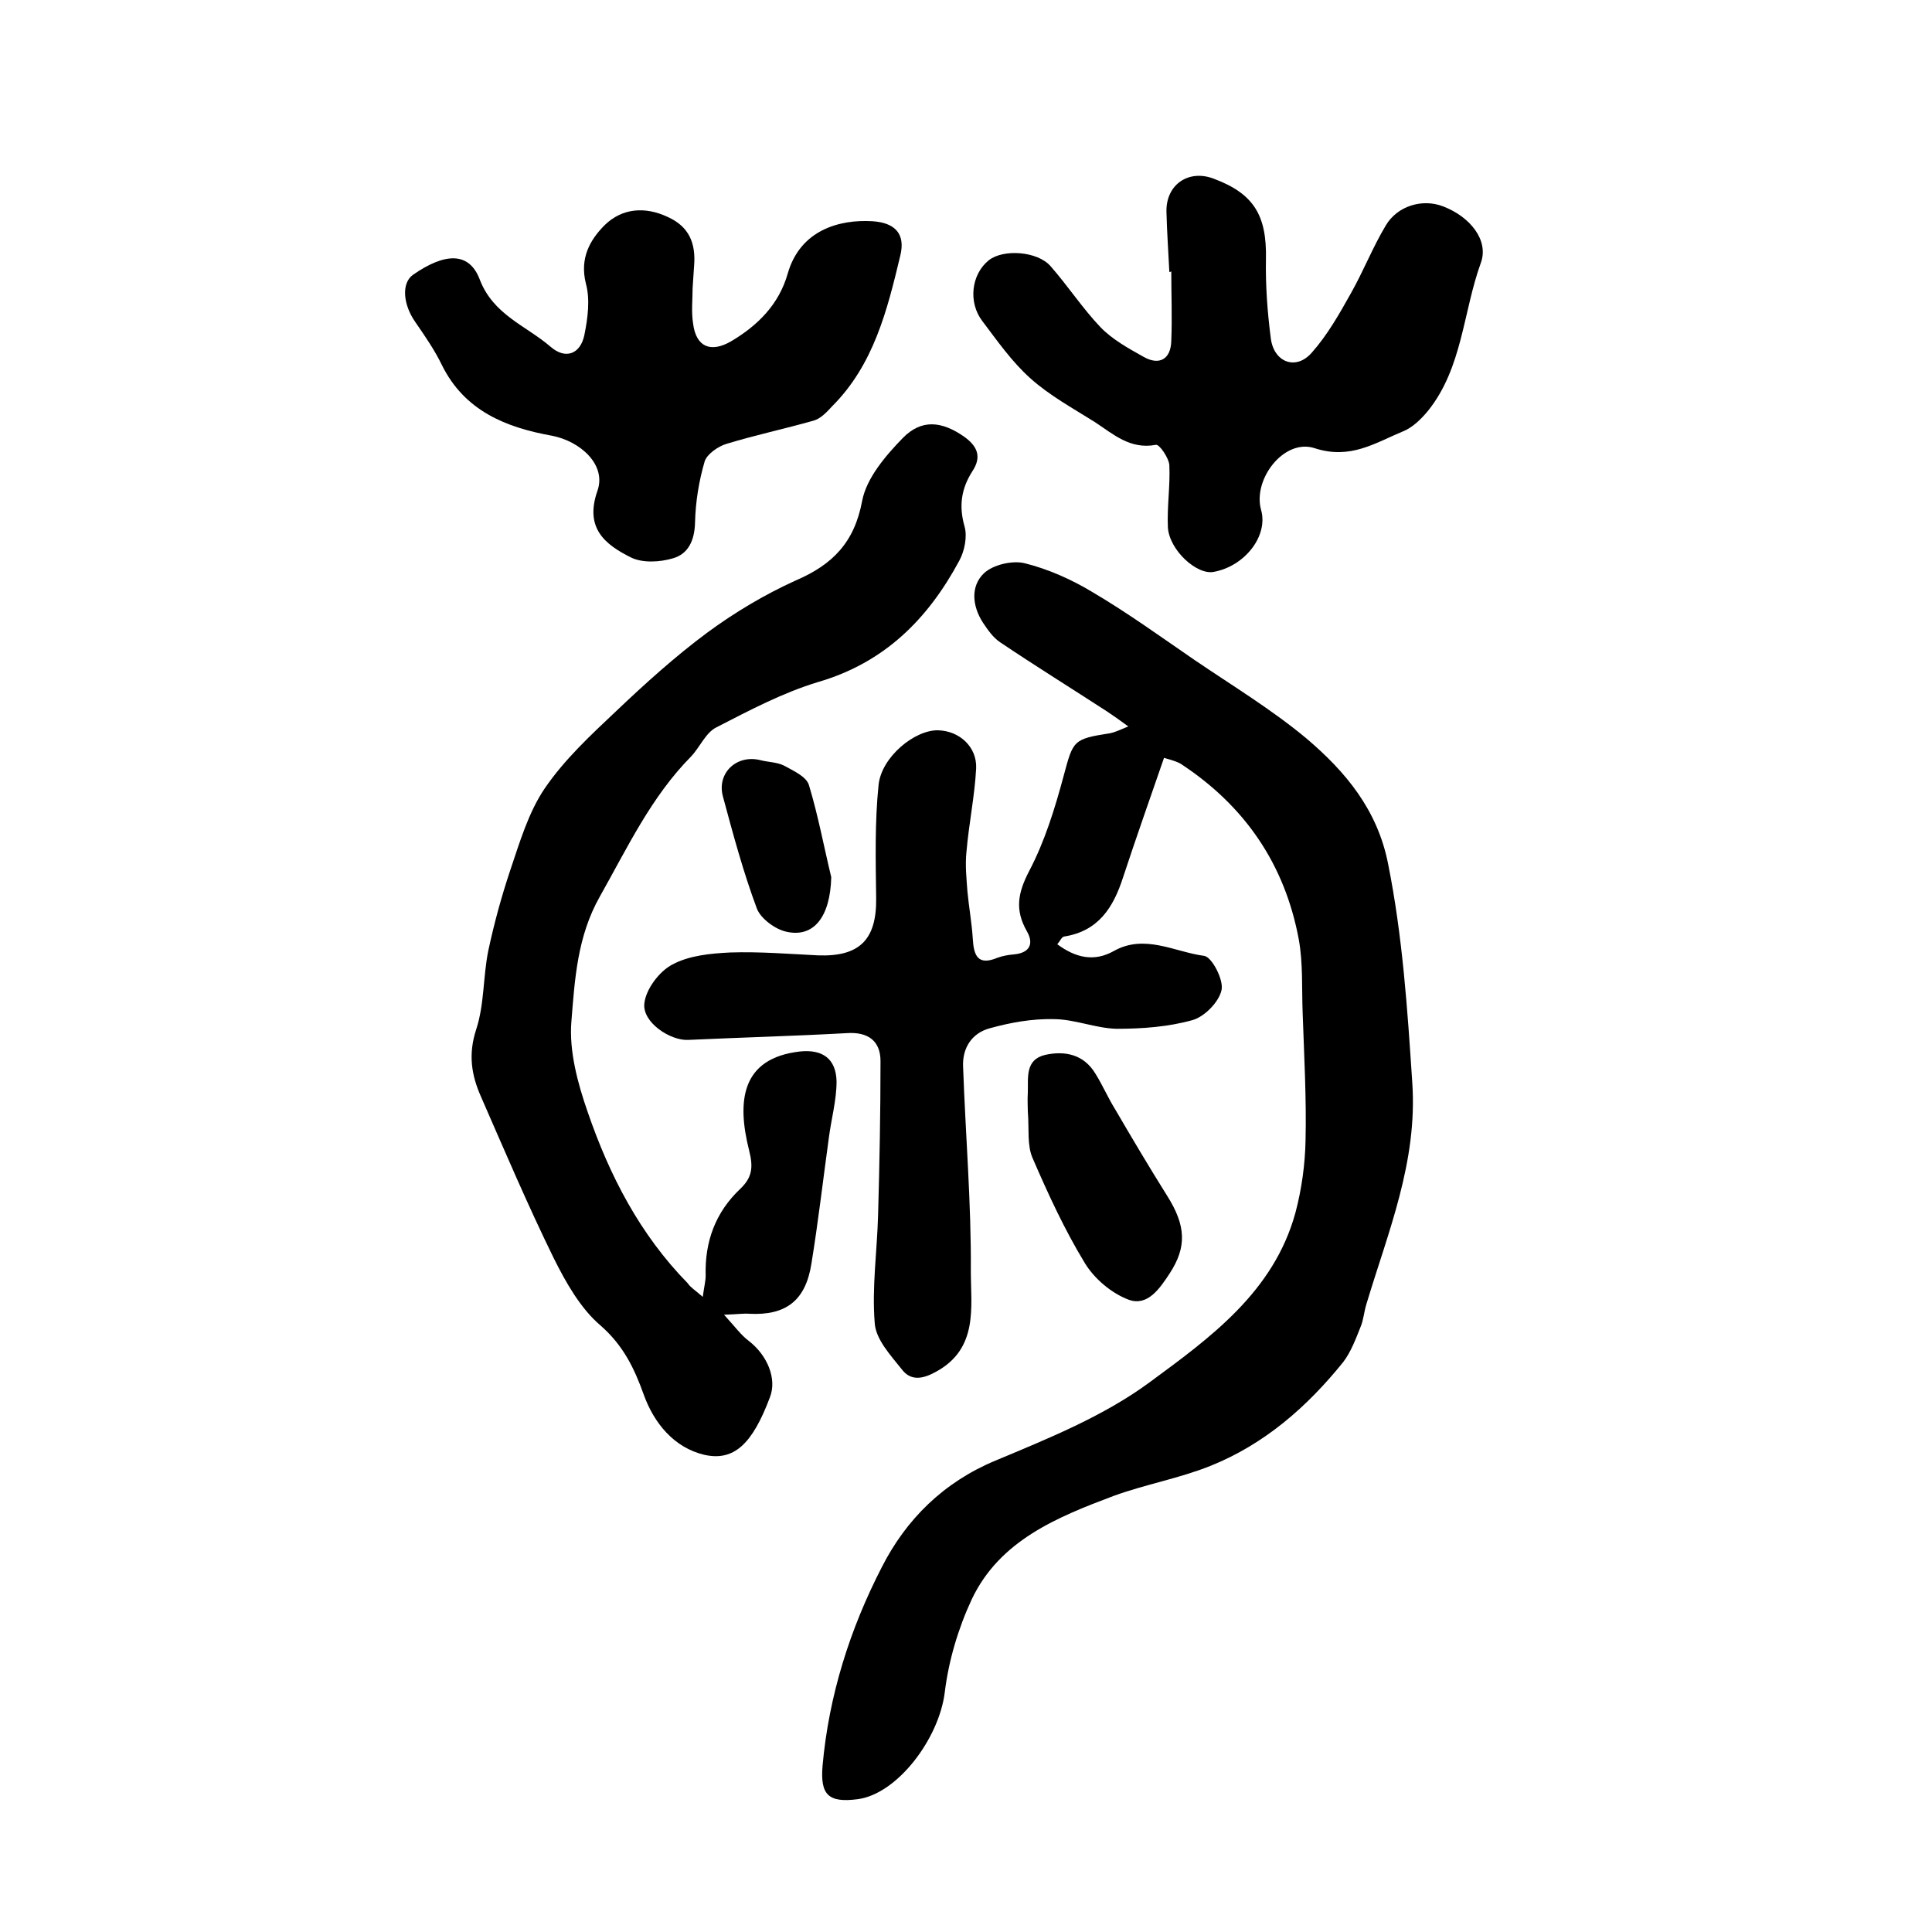 <?xml version="1.0" encoding="utf-8"?>
<!-- Generator: Adobe Illustrator 22.0.0, SVG Export Plug-In . SVG Version: 6.00 Build 0)  -->
<svg version="1.1" id="图层_1" xmlns="http://www.w3.org/2000/svg" xmlns:xlink="http://www.w3.org/1999/xlink" x="0px" y="0px"
	 viewBox="0 0 400 400" style="enable-background:new 0 0 400 400;" xml:space="preserve">
<style type="text/css">
	.st0{fill:#FFFFFF;}
</style>
<g>
	
	<path d="M241,156.9c-2.9,8.4-5.8,16.6-8.5,24.8c-2,6.2-5.1,11.1-12.2,12.2c-0.5,0.1-0.8,0.9-1.4,1.6c3.8,2.8,7.6,3.7,11.7,1.4
		c6.4-3.6,12.6,0.2,18.7,1c1.6,0.2,4.1,5,3.6,7.1c-0.5,2.4-3.5,5.5-6,6.2c-5,1.4-10.4,1.8-15.7,1.8c-4.4-0.1-8.7-2-13.1-2
		c-4.4-0.1-8.9,0.7-13.2,1.9c-3.7,1-5.7,4.1-5.5,8c0.5,14.1,1.7,28.2,1.6,42.3c0,7.4,1.6,16-7.2,20.8c-2.7,1.5-5.2,2-7.1-0.5
		c-2.3-2.9-5.4-6.2-5.6-9.6c-0.6-7.4,0.5-14.9,0.7-22.4c0.3-10.6,0.5-21.2,0.5-31.8c0-4.3-2.7-6.1-7-5.8
		c-10.9,0.6-21.9,0.9-32.8,1.4c-3.7,0.2-9.5-3.6-9.1-7.5c0.3-3,3.1-6.7,5.8-8.1c3.5-1.9,8-2.3,12-2.5c6.1-0.2,12.1,0.3,18.2,0.6
		c8.6,0.3,12.1-3.3,12-11.8c-0.1-7.8-0.3-15.8,0.5-23.5c0.6-5.8,7.5-11.4,12.3-11.3c4.4,0.1,8.1,3.4,7.9,7.9
		c-0.3,5.7-1.5,11.4-2,17.2c-0.3,2.8,0,5.6,0.2,8.3c0.3,3.2,0.9,6.5,1.1,9.7c0.2,3.5,1,5.7,5.1,4c1.1-0.4,2.2-0.6,3.4-0.7
		c3.3-0.3,4.2-2.2,2.7-4.8c-2.5-4.4-1.9-7.9,0.5-12.5c3.2-6.1,5.3-12.9,7.1-19.6c2-7.4,1.9-7.7,9.7-8.9c0.9-0.2,1.8-0.6,3.7-1.4
		c-1.9-1.4-3.2-2.3-4.4-3.1c-7.4-4.8-14.8-9.4-22.1-14.3c-1.5-1-2.6-2.6-3.6-4.1c-2.2-3.4-2.6-7.5,0.2-10.2c1.9-1.8,5.9-2.7,8.4-2.1
		c4.9,1.2,9.8,3.4,14.1,6c7.3,4.3,14.2,9.3,21.2,14.1c7.8,5.3,15.9,10.2,23.1,16.2c8,6.8,14.7,14.7,16.9,26c3,15,4,30.1,5,45.3
		c1.1,16.4-5,30.8-9.5,45.8c-0.5,1.6-0.6,3.3-1.2,4.7c-1,2.5-2,5.2-3.6,7.3c-7.5,9.3-16.3,17-27.5,21.5c-6.5,2.6-13.4,3.8-20,6.2
		c-11.7,4.4-23.6,9.2-29.4,21.4c-2.8,6-4.8,12.7-5.6,19.3c-1.2,9.6-9.8,21-18,22.1c-6.1,0.8-7.8-0.9-7.3-6.9
		c1.3-14.6,5.7-28.4,12.3-41.2c5-9.8,12.7-17.5,23.5-22c11-4.6,22.4-9.2,31.9-16.2c12.5-9.2,25.7-18.7,30.2-35.1
		c1.3-4.9,2-10,2.1-15c0.2-8.8-0.3-17.6-0.6-26.4c-0.2-5.1,0.1-10.2-0.8-15.2c-2.9-15.6-11.2-27.7-24.5-36.4
		C243.1,157.4,241.5,157.1,241,156.9z"/>
	<path d="M145.5,268.5c0.3-2.2,0.6-3.3,0.6-4.4c-0.2-7,2-13.1,7.2-18c2.4-2.3,2.7-4.4,1.8-7.9c-2.6-10.3-1.6-19.1,10.5-20.5
		c4.7-0.5,7.5,1.5,7.6,6.2c0,3.9-1.1,7.8-1.6,11.7c-1.2,8.7-2.2,17.4-3.6,26c-1.2,7.7-5.3,10.8-12.9,10.4c-1.1-0.1-2.2,0.1-5.2,0.2
		c2.3,2.5,3.5,4.2,5.1,5.4c3.9,3,5.9,7.9,4.4,11.7c-3.6,9.6-7.4,13.3-13.6,11.9c-6.3-1.5-10.4-6.6-12.5-12.4c-2-5.6-4.3-10.3-9-14.4
		c-4.1-3.5-7.1-8.8-9.6-13.8c-5.4-11-10.2-22.3-15.1-33.5c-2-4.5-2.7-8.8-1-14c1.7-5.2,1.4-10.9,2.5-16.3c1.2-5.6,2.7-11.1,4.5-16.5
		c2-5.9,3.8-12.1,7.2-17.1c4.1-6,9.5-11,14.8-16c6-5.7,12.2-11.3,18.8-16.2c5.7-4.2,11.9-7.9,18.3-10.8c7.7-3.3,12.2-7.9,13.8-16.5
		c0.9-4.7,4.8-9.3,8.4-13c3.9-4,8.1-3.5,12.7-0.3c2.8,2,3.7,4.2,1.7,7.2c-2.3,3.6-2.8,7.2-1.6,11.4c0.6,2.1,0,5.1-1.1,7.1
		c-6.5,12.1-15.5,21.1-29.2,25.1c-7.3,2.2-14.3,5.9-21.1,9.4c-2.2,1.1-3.4,4.1-5.2,6c-8.3,8.4-13.2,18.9-18.9,29
		c-4.7,8.3-5.2,17.2-5.9,25.9c-0.5,6.1,1.3,12.8,3.4,18.8c4.5,13.1,10.8,25.3,20.7,35.4C142.9,266.5,143.9,267.1,145.5,268.5z"/>
	<path d="M242.1,56.3c-0.2-4.2-0.5-8.3-0.6-12.5c-0.1-5.6,4.6-8.8,9.8-6.8c8.3,3.1,11,7.6,10.8,16.7c-0.1,5.4,0.3,10.9,1,16.3
		c0.6,5,5.2,6.8,8.5,3c3.2-3.6,5.7-8,8.1-12.3c2.6-4.6,4.5-9.5,7.2-14c2.4-4.1,7.6-5.6,11.8-4c5.6,2.1,9.6,7,7.9,11.7
		c-3.7,10.2-3.8,21.7-10.9,30.6c-1.4,1.7-3.2,3.5-5.2,4.3c-5.8,2.4-10.9,5.9-18.3,3.5c-6.3-2.1-12.9,6.4-11.1,12.8
		c1.5,5.3-3.3,11.6-9.8,12.8c-3.5,0.7-9.2-4.5-9.5-9.2c-0.2-4.3,0.5-8.6,0.3-12.9c-0.1-1.5-2.1-4.4-2.8-4.2c-5.3,1-8.8-2.2-12.6-4.7
		c-4.6-2.9-9.4-5.5-13.4-9.1c-3.8-3.4-6.8-7.7-9.9-11.8c-3-3.9-2.3-9.7,1.3-12.6c3-2.4,10.1-1.9,12.8,1.2c3.6,4.1,6.6,8.7,10.3,12.6
		c2.5,2.6,5.8,4.4,9,6.2c3.2,1.8,5.6,0.5,5.7-3.3c0.2-4.8,0-9.6,0-14.5C242.5,56.3,242.3,56.3,242.1,56.3z"/>
	<path d="M143.4,59.5c0,2.5-0.3,5,0.1,7.5c0.6,4.8,3.6,6.1,7.8,3.7c5.6-3.3,10-7.7,11.8-14.1c2.6-9,10.7-11.2,17.5-10.8
		c4.7,0.3,6.9,2.6,5.8,7.1c-2.7,11.3-5.5,22.6-14.1,31.2c-1.1,1.2-2.4,2.6-3.9,3c-6,1.7-12.1,3-18,4.8c-1.7,0.5-4,2.1-4.5,3.6
		c-1.2,4.1-1.9,8.4-2,12.7c-0.1,3.7-1.4,6.5-4.6,7.4c-2.7,0.8-6.3,1-8.7-0.2c-5.4-2.7-9.6-6.1-6.9-13.8c1.9-5.4-3.6-10.3-9.5-11.4
		c-9.4-1.7-18-5.1-22.7-14.6c-1.5-3.1-3.5-6-5.5-8.9c-2.6-3.7-2.9-8.1-0.5-9.8c6.6-4.6,11.6-4.8,13.8,0.9c2.8,7.4,9.6,9.6,14.7,14
		c3.1,2.7,6.2,1.5,7-2.5c0.7-3.5,1.2-7.3,0.3-10.6c-1.3-5.2,0.8-9,3.9-12.1c3.6-3.5,8.3-3.9,13-1.7c4.5,2,5.9,5.5,5.5,10.2
		c-0.1,1.5-0.2,3-0.3,4.5C143.5,59.5,143.4,59.5,143.4,59.5z"/>
	<path d="M212.8,230.1c0-0.9-0.1-2.4,0-3.9c0.1-3.1-0.6-6.8,3.6-7.8c4.1-0.9,8-0.1,10.4,3.9c1.5,2.4,2.6,5,4.1,7.4
		c3.5,6,7,11.9,10.7,17.8c4,6.3,4.1,10.7,0.6,16.1c-2.1,3.2-4.6,6.9-8.5,5.5c-3.5-1.3-7.1-4.3-9.1-7.6c-4.2-6.9-7.6-14.3-10.8-21.7
		C212.6,237.1,213.1,233.7,212.8,230.1z"/>
	<path d="M172.1,181.6c-0.2,8.2-3.6,12.6-9.3,11.3c-2.3-0.5-5.3-2.7-6.1-4.8c-2.8-7.5-4.9-15.3-7-23.1c-1.4-4.9,2.8-8.9,7.8-7.6
		c1.6,0.4,3.4,0.4,4.8,1.1c2,1.1,4.7,2.3,5.2,4.1C169.4,168.9,170.6,175.4,172.1,181.6z"/>
</g>
</svg>
